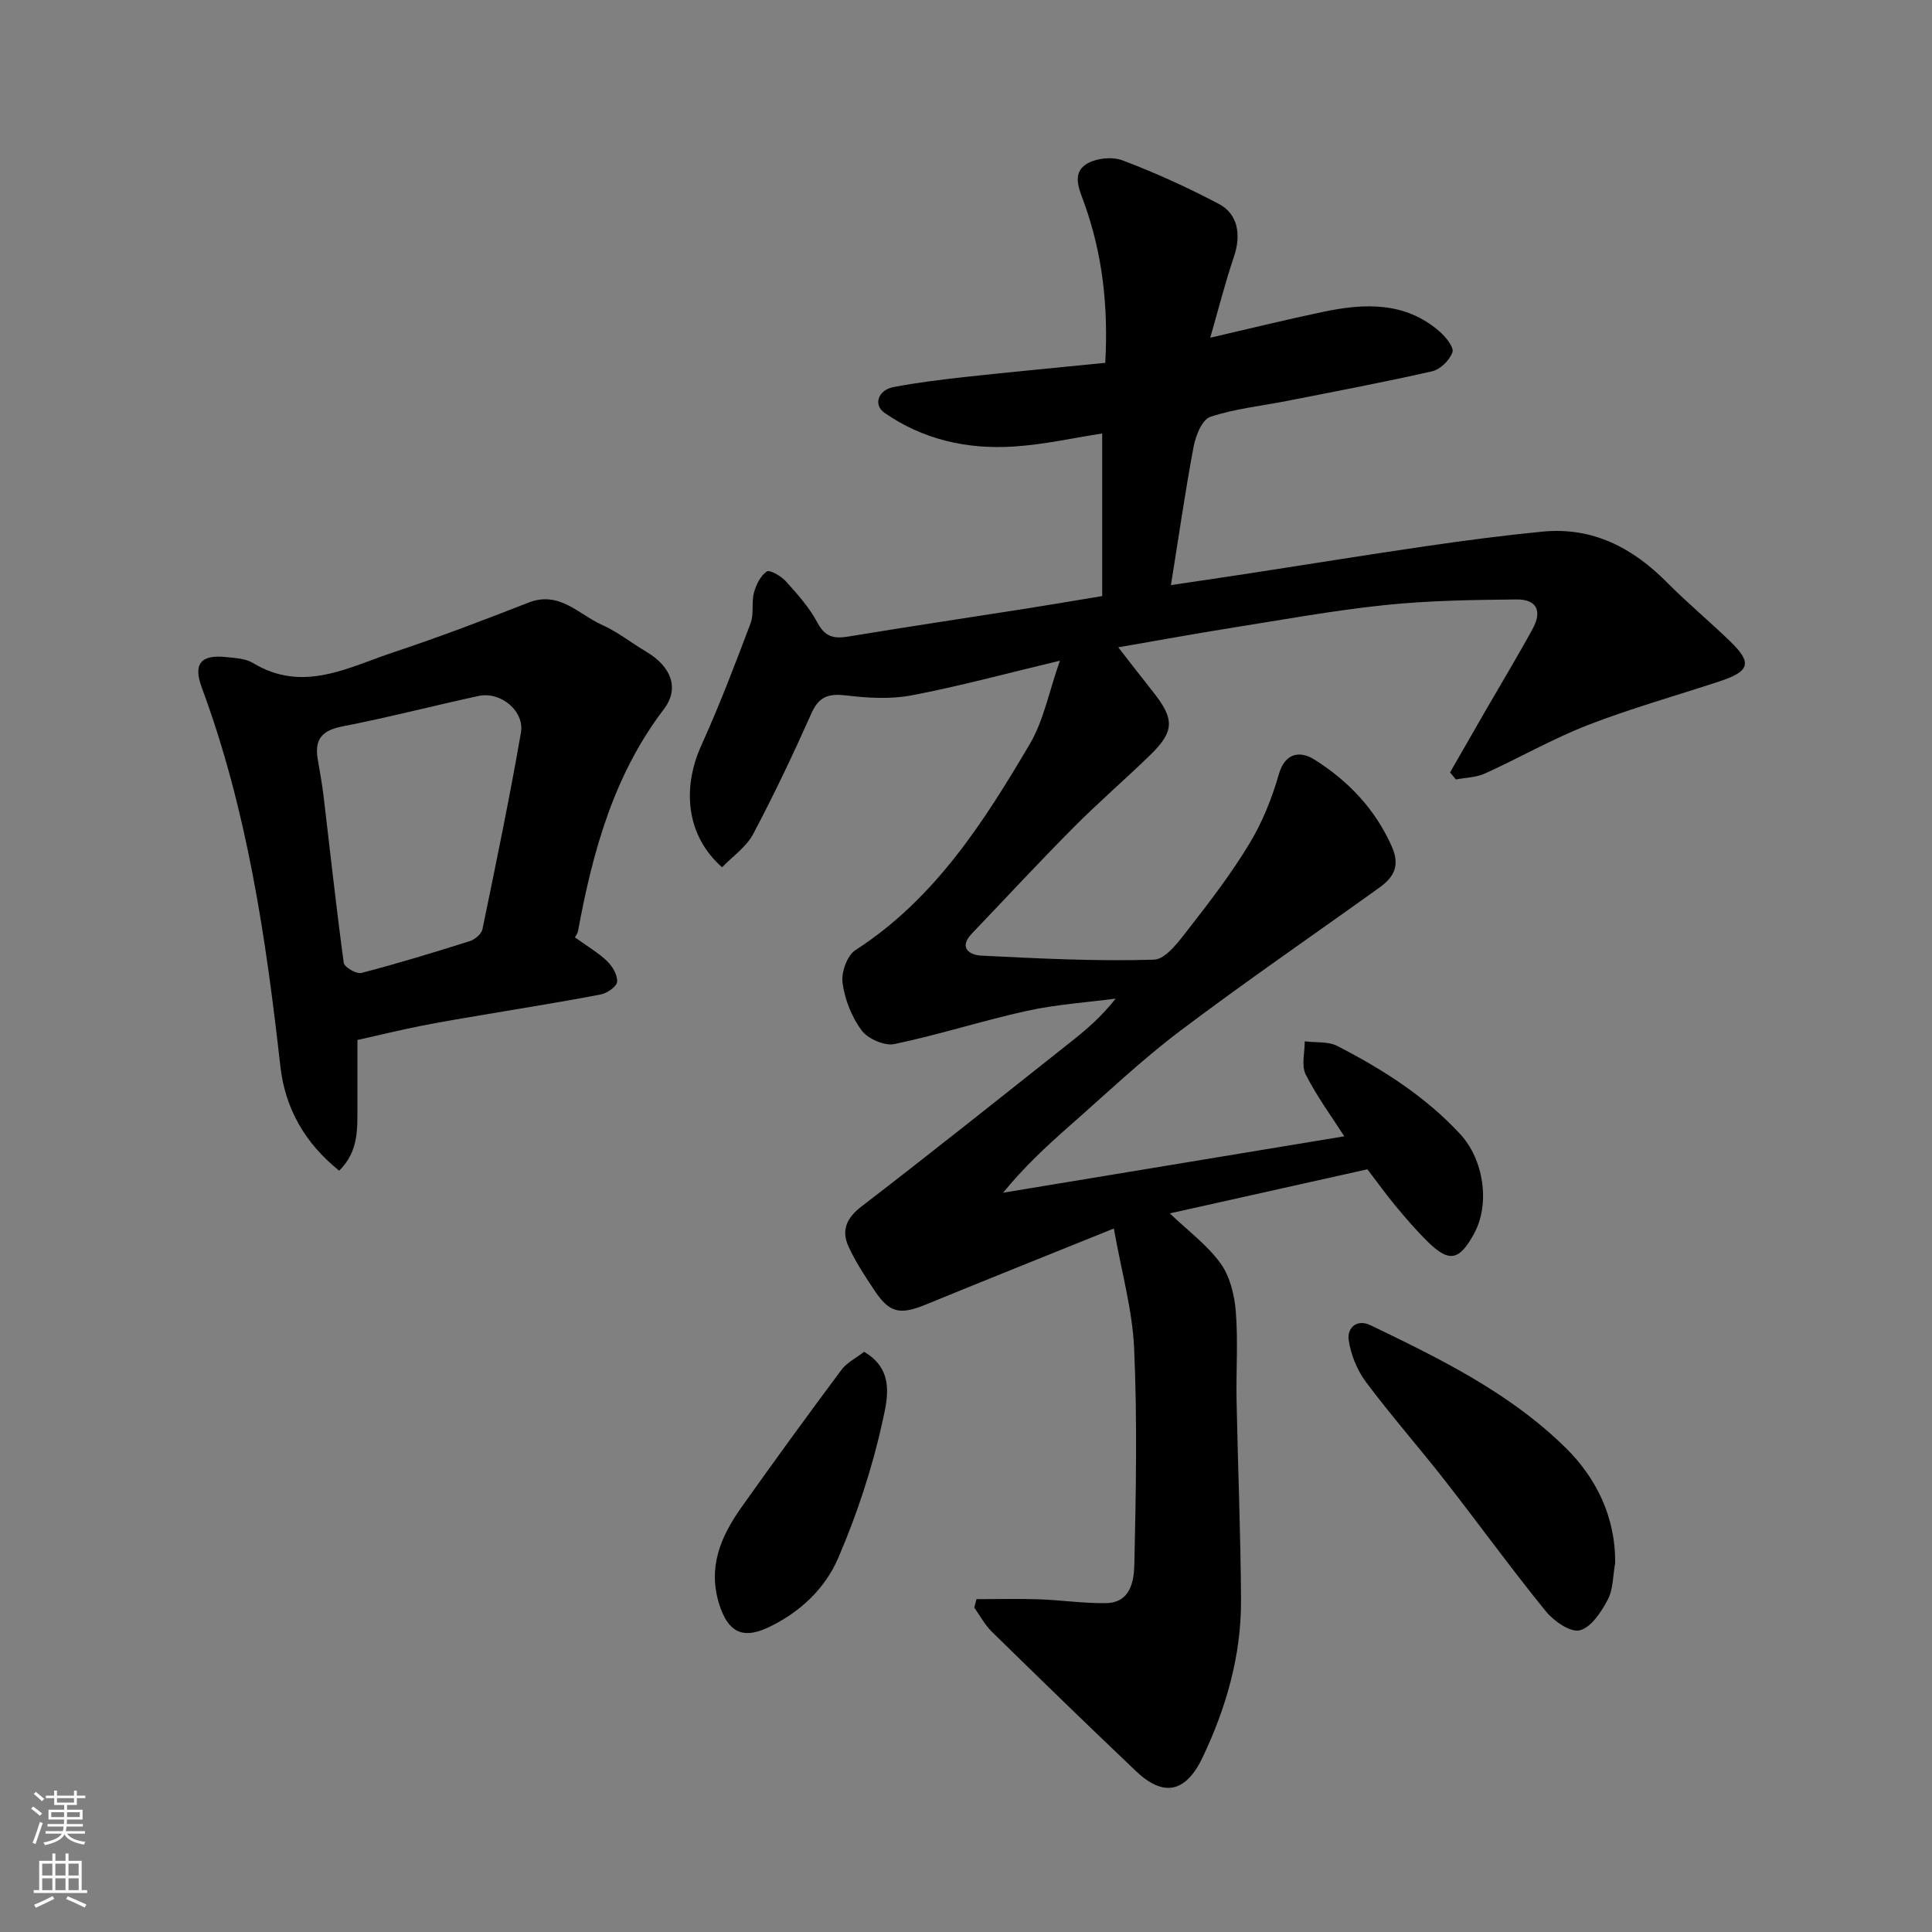 <svg enable-background="new 0 0 400 400" viewBox="0 0 400 400" xmlns="http://www.w3.org/2000/svg"><rect x="0" y="0" width="400" height="400" fill="#808080" stroke="none"/><g fill="#010000"><path d="m202.17 331.09c4.33 0 8.66-.12 12.98.03 4.61.16 9.21.86 13.81.79 5.18-.08 5.82-4.66 5.9-8.14.33-14.86.61-29.75-.05-44.59-.35-8-2.63-15.91-4.2-24.83-13.68 5.52-26.31 10.57-38.89 15.73-5.38 2.2-7.53 1.79-10.63-2.85-1.96-2.94-3.94-5.93-5.41-9.13-1.54-3.36-.43-5.93 2.73-8.35 14.68-11.28 29.14-22.83 43.66-34.33 3.09-2.45 6.06-5.05 8.92-8.67-6.13.81-12.35 1.21-18.37 2.54-9.21 2.02-18.22 4.95-27.44 6.87-2.06.43-5.5-1.09-6.8-2.83-2.06-2.77-3.47-6.4-3.94-9.83-.3-2.16.95-5.68 2.66-6.78 16.41-10.59 26.54-26.45 36.11-42.68 2.86-4.84 3.94-10.73 6.23-17.25-11.44 2.73-20.98 5.33-30.67 7.17-4.36.83-9.05.56-13.5.03-3.56-.43-5.66.1-7.23 3.61-3.79 8.47-7.75 16.88-12.1 25.07-1.43 2.7-4.28 4.65-6.44 6.89-7.38-6.48-8.36-16.26-4.3-25.23 3.75-8.27 6.99-16.79 10.2-25.29.73-1.92.16-4.31.7-6.34.44-1.63 1.36-3.51 2.66-4.38.62-.41 2.97.95 3.95 2.04 2.4 2.66 4.87 5.42 6.53 8.55 1.58 2.98 3.42 3.37 6.4 2.88 12.24-2.03 24.52-3.85 36.78-5.78 5-.79 9.98-1.64 15.78-2.6 0-10.74 0-21.75 0-33.66-5.89.9-12.07 2.3-18.31 2.7-9.6.62-18.77-1.41-26.79-7-2.33-1.63-1.29-4.7 1.85-5.3 4.81-.92 9.69-1.53 14.56-2.07 9.62-1.05 19.25-1.95 29.32-2.96.65-11.54-.54-22.5-4.37-33.12-1.02-2.82-2.56-6.04.39-7.98 1.93-1.26 5.38-1.64 7.55-.82 6.82 2.57 13.51 5.63 19.97 9.03 3.98 2.09 4.62 6.48 3.1 10.94-1.81 5.31-3.18 10.78-4.9 16.75 8.36-1.93 15.85-3.78 23.4-5.36 8.5-1.78 16.9-2.15 24.05 4.05 1.28 1.11 3.04 3.27 2.69 4.31-.55 1.64-2.51 3.56-4.2 3.95-10 2.28-20.1 4.17-30.17 6.16-5.28 1.04-10.71 1.59-15.77 3.28-1.68.56-3.02 3.88-3.44 6.13-1.75 9.3-3.09 18.68-4.7 28.7 5.42-.81 10.81-1.59 16.2-2.42 12.27-1.89 24.53-3.88 36.81-5.67 7.94-1.16 15.9-2.2 23.88-2.98 10.39-1.02 18.68 3.31 25.84 10.54 4.19 4.23 8.79 8.04 13.06 12.18 4.59 4.45 4.09 6.2-2.21 8.28-9.1 3-18.35 5.59-27.27 9.05-7.29 2.83-14.14 6.78-21.29 10.02-1.82.83-4 .85-6.02 1.24-.4-.49-.81-.97-1.21-1.46 2.53-4.4 5.06-8.81 7.59-13.21 3.18-5.51 6.48-10.96 9.52-16.54 2.01-3.69.82-6.1-3.32-6.06-9.1.09-18.24.22-27.27 1.16-10.71 1.12-21.35 3.07-32 4.76-7.48 1.19-14.92 2.56-23.22 3.99 2.8 3.59 4.99 6.42 7.21 9.23 4.48 5.64 4.45 8.18-.63 13.11-5.23 5.07-10.76 9.84-15.89 15.01-7.13 7.18-14.01 14.6-21 21.92-2.85 2.98-.37 4.45 1.9 4.56 11.92.59 23.87 1.21 35.79.84 2.53-.08 5.28-3.95 7.32-6.55 4.42-5.66 8.79-11.4 12.49-17.53 2.65-4.39 4.64-9.33 6.05-14.27 1.35-4.72 4.59-4.82 7.34-3.1 7 4.39 12.61 10.24 16.07 18.05 1.74 3.93.42 6.32-2.54 8.45-13.79 9.9-27.8 19.51-41.34 29.73-8 6.04-15.3 13-22.85 19.63-4.81 4.23-9.49 8.6-13.76 13.84 23.51-3.89 47.02-7.78 70.64-11.68-2.56-4-5.66-8.21-7.99-12.81-.93-1.84-.18-4.54-.2-6.85 2.28.29 4.87-.02 6.79.98 9.35 4.82 18.19 10.42 25.44 18.27 4.78 5.19 6.22 14.3 2.86 20.51-3.08 5.68-5.19 6.1-9.68 1.67-2.34-2.31-4.5-4.82-6.6-7.35-1.98-2.38-3.77-4.9-5.83-7.59-13.41 2.99-27.01 6.03-40.91 9.13 3.72 3.56 7.71 6.5 10.49 10.33 1.96 2.7 2.89 6.56 3.17 9.99.49 6.13.04 12.32.16 18.49.27 13.77.85 27.53.92 41.3.05 11.45-3.08 22.29-7.97 32.55-3.49 7.32-8.11 8.2-13.76 2.83-10.04-9.54-19.98-19.2-29.87-28.89-1.45-1.42-2.43-3.31-3.63-4.98.15-.62.31-1.19.46-1.75z"/><path d="m119.03 194.07c2.53 1.83 4.82 3.16 6.68 4.94 1.11 1.07 2.18 2.9 2.05 4.28-.09.99-2.07 2.35-3.39 2.6-7.84 1.52-15.74 2.75-23.61 4.1-4.5.77-9.01 1.49-13.49 2.38-4.3.85-8.57 1.9-13.27 2.95v13.88c-.01 4.56.26 9.2-3.78 13.18-7.1-5.72-11.2-12.88-12.18-21.66-2.99-26.63-6.87-53.05-16.26-78.35-1.83-4.92-.2-6.86 4.93-6.34 1.93.2 4.12.29 5.69 1.25 10.32 6.25 19.7.88 29.15-2.26 9.38-3.12 18.64-6.64 27.85-10.25 6.43-2.52 10.4 2.44 15.23 4.6 3.25 1.45 6.11 3.75 9.2 5.58 5.07 3.01 6.94 7.51 3.62 11.87-10.41 13.67-14.74 29.52-17.78 45.96-.08.45-.41.86-.64 1.29zm-53.28-37.09c.42 2.58.92 5.15 1.23 7.75 1.38 11.54 2.62 23.1 4.19 34.62.12.89 2.63 2.35 3.65 2.09 7.55-1.97 15.01-4.24 22.45-6.59 1.05-.33 2.41-1.47 2.61-2.44 2.8-13.54 5.6-27.08 7.97-40.7.79-4.52-4.22-8.6-8.76-7.62-9.38 2.03-18.67 4.45-28.08 6.28-4.07.79-5.9 2.41-5.26 6.61z"/><path d="m334.4 323.6c-.46 2.55-.38 5.4-1.53 7.59-1.34 2.55-3.45 5.77-5.81 6.35-1.95.48-5.39-1.93-7.04-3.97-7.2-8.87-13.91-18.14-20.95-27.15-5.33-6.82-11.08-13.34-16.25-20.27-1.85-2.47-3.16-5.71-3.59-8.75-.34-2.4 1.62-4.43 4.56-3.01 14.43 6.96 28.86 14.01 40.43 25.43 6.14 6.07 10.27 14.12 10.18 23.78z"/><path d="m178.9 279.88c6.52 3.78 4.77 10.01 3.78 14.55-2.1 9.59-5.25 19.09-9.13 28.12-2.77 6.45-8.08 11.43-14.73 14.5-5.22 2.4-8.13.67-9.88-4.81-2.48-7.76.29-14.12 4.55-20.14 6.78-9.57 13.69-19.05 20.7-28.46 1.1-1.51 3-2.43 4.71-3.76z"/></g><path d="m6.44 374.46.42-.45c.65.47 1.27.95 1.85 1.44l-.45.49c-.65-.56-1.25-1.06-1.82-1.48m.93 7.33-.63-.26c.55-1.36 1.05-2.8 1.52-4.33.19.1.38.19.59.27-.46 1.29-.95 2.73-1.48 4.32m-.38-10.38.44-.42c.43.34 1.01.82 1.74 1.44l-.49.49c-.53-.51-1.09-1.01-1.69-1.51m2.5.35h1.72v-1.04h.59v1.04h3.52v-1.04h.59v1.04h1.75v.53h-1.75v1.42h-2.03v.97h3.22v2.03h-3.24c0 .35-.01.66-.03.93h3.32v.53h-3.37c-.03.27-.08.58-.15.94h3.96v.53h-3.71c.67.92 1.93 1.48 3.79 1.68-.13.24-.23.44-.29.59-2.13-.38-3.48-1.08-4.04-2.12-.43.97-1.77 1.72-4.03 2.23-.09-.19-.2-.37-.33-.55 2.1-.42 3.37-1.03 3.81-1.83h-3.36v-.53h3.58c.08-.29.13-.61.16-.94h-3.33v-.53h3.39c.02-.27.04-.58.04-.93h-3.23v-2.03h3.25v-.97h-2.07v-1.42h-1.73zm1.12 3.44v1h2.65c.01-.3.02-.44.01-.4v-.25-.35zm1.19-2h3.52v-.91h-3.52zm4.71 2h-2.63v.59c0 .15-.01.28-.01.4h2.64z" fill="#fafbfa"/><path d="m13.56 383.74h.63v1.52h2.72v6.07h1.13v.6h-11.06v-.6h1.13v-6.07h2.73v-1.52h.63v1.52h2.1v-1.52zm-2.69 8.83.38.56c-1.24.63-2.53 1.25-3.85 1.85-.1-.21-.21-.42-.34-.63 1.36-.55 2.63-1.15 3.81-1.78m-2.13-4.27h2.1v-2.45h-2.1zm0 3.04h2.1v-2.46h-2.1zm2.72-3.04h2.1v-2.45h-2.1zm0 3.04h2.1v-2.46h-2.1zm6.07 3.6c-1.41-.71-2.7-1.3-3.86-1.78l.35-.56c1.45.62 2.75 1.19 3.88 1.72zm-1.25-9.09h-2.1v2.45h2.1zm-2.09 5.49h2.1v-2.46h-2.1z" fill="#fafbfa"/></svg>